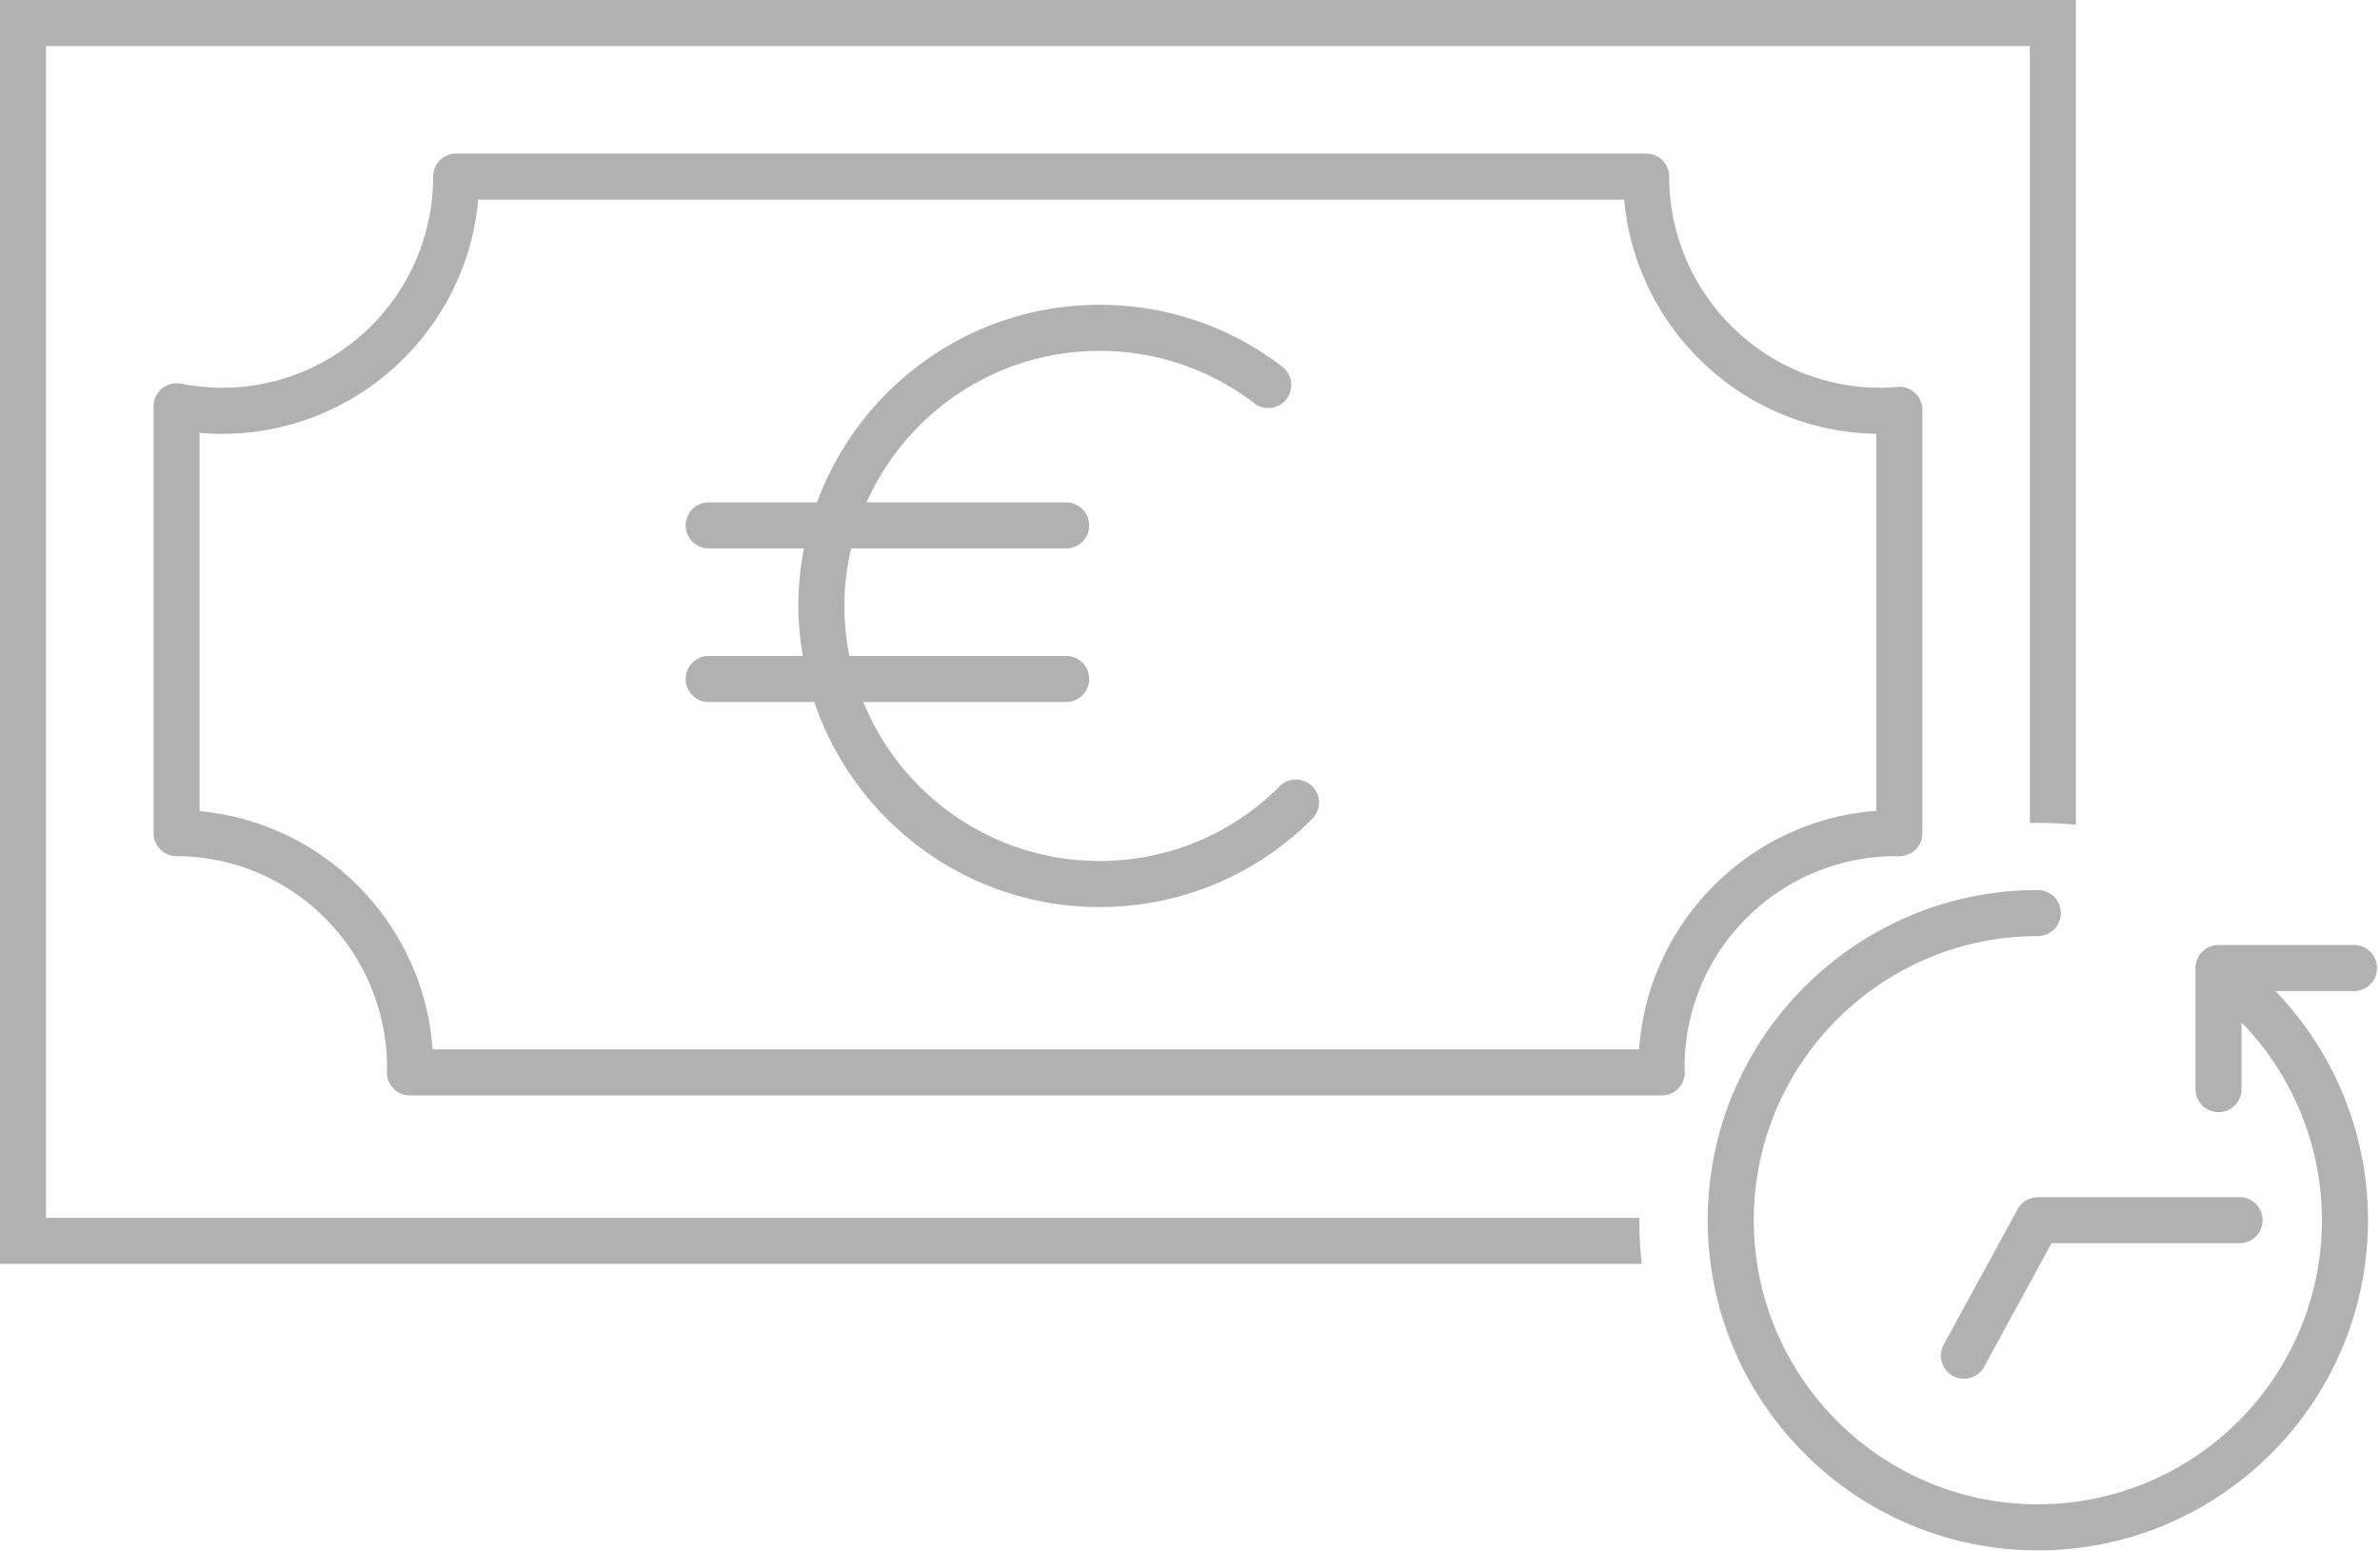 <svg xmlns="http://www.w3.org/2000/svg" width="155" height="101" viewBox="0 0 155 101"><g><g><g><path fill="#b1b1b1" d="M127.901 89.78a1.5 1.5 0 0 1-1.316-2.218l4.817-8.824a1.5 1.5 0 0 1 1.316-.781h13.138a1.5 1.5 0 0 1 0 3h-12.248l-4.39 8.042a1.498 1.498 0 0 1-1.317.781z"/></g><g><path fill="#b1b1b1" d="M154.806 63.038a1.5 1.5 0 0 0-1.5-1.5h-8.823a1.5 1.5 0 0 0-1.5 1.5v7.884a1.5 1.5 0 1 0 3 0v-4.34a18.462 18.462 0 0 1 5.235 12.875c0 10.201-8.299 18.5-18.5 18.5s-18.5-8.299-18.5-18.5 8.299-18.5 18.5-18.5a1.5 1.5 0 1 0 0-3c-11.855 0-21.5 9.645-21.5 21.5 0 11.856 9.645 21.5 21.5 21.5 11.856 0 21.5-9.644 21.5-21.5a21.473 21.473 0 0 0-6.026-14.919h5.114a1.5 1.5 0 0 0 1.5-1.5z"/></g><g><path fill="#b1b1b1" d="M28.17 68.332c-.566-8.174-7.04-14.764-15.17-15.51V28.185c.489.043.977.065 1.461.065 8.731 0 15.922-6.714 16.684-15.25h74.633c.754 8.449 7.808 15.114 16.419 15.248v24.55c-8.262.619-14.873 7.259-15.446 15.534zm80.057 3a1.5 1.5 0 0 0 1.5-1.526 7.73 7.73 0 0 0-.016-.306c0-7.581 6.166-13.748 13.762-13.748h.004c.066.005.134.009.201.01.393-.012.788-.151 1.072-.433.287-.281.447-.666.447-1.067V26.688a1.497 1.497 0 0 0-1.621-1.495c-.37.029-.739.057-1.115.057-7.582 0-13.75-6.168-13.75-13.75a1.5 1.5 0 0 0-1.5-1.5h-77.5a1.5 1.5 0 0 0-1.5 1.5c0 7.582-6.168 13.75-13.75 13.75-.881 0-1.78-.089-2.671-.264A1.503 1.503 0 0 0 10 26.458v27.794a1.5 1.5 0 0 0 1.497 1.5c7.562.02 13.714 6.187 13.71 13.822-.006.073-.01.145-.012.219a1.497 1.497 0 0 0 1.499 1.539z"/></g><g><path fill="#b1b1b1" d="M85.463 51.2a1.5 1.5 0 0 0-2.121 0 16.497 16.497 0 0 1-11.744 4.865c-6.943 0-12.896-4.287-15.374-10.35h13.211a1.5 1.5 0 1 0 0-3H55.316a16.582 16.582 0 0 1-.325-3.258c0-1.288.162-2.537.44-3.742h14.004a1.5 1.5 0 1 0 0-3h-13c2.591-5.804 8.407-9.866 15.163-9.866a16.45 16.45 0 0 1 10.1 3.423 1.5 1.5 0 0 0 1.826-2.38 19.422 19.422 0 0 0-11.926-4.043c-8.44 0-15.631 5.371-18.388 12.866h-7.055a1.5 1.5 0 1 0 0 3h6.203a19.63 19.63 0 0 0-.367 3.742c0 1.112.115 2.196.294 3.258h-6.13a1.5 1.5 0 1 0 0 3h6.878c2.62 7.749 9.944 13.35 18.565 13.35 5.237 0 10.162-2.04 13.865-5.744a1.5 1.5 0 0 0 0-2.121z"/></g><g><path fill="#b1b1b1" d="M106.762 79.457c0-.052.004-.102.004-.154H3V3h129.197v50.593c.147-.002.293-.011.44-.011.864 0 1.718.045 2.56.127V0H0v82.303h106.921a26.227 26.227 0 0 1-.159-2.846z"/></g></g></g></svg>